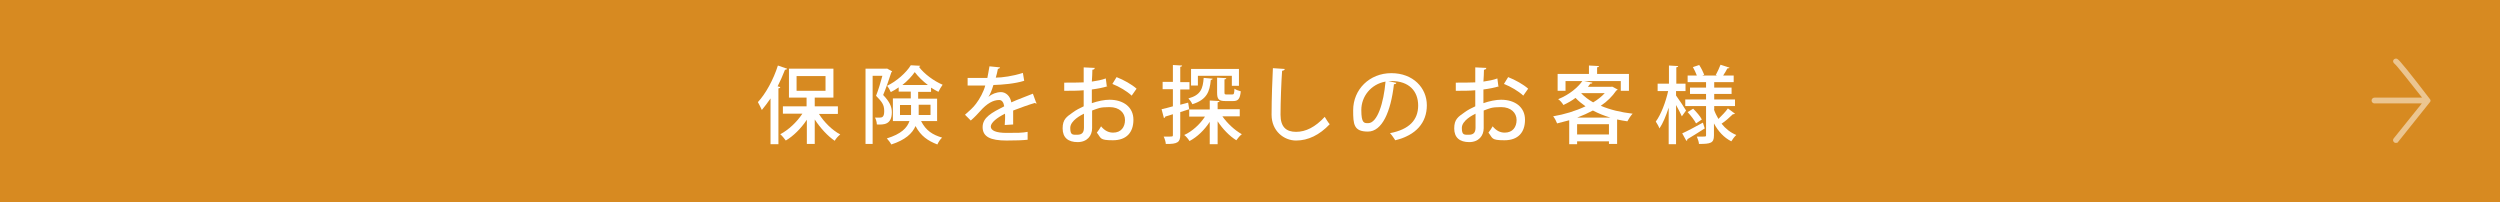 <?xml version="1.0" encoding="UTF-8"?>
<svg id="_レイヤー_1" data-name=" レイヤー 1" xmlns="http://www.w3.org/2000/svg" version="1.1" viewBox="0 0 950 76.8">
  <rect x="0" y="0" width="950" height="76.8" fill="#333333" stroke="none"/>
  <defs>
    <style>
      .cls-1 {
        fill: #d78a21;
        stroke: #d78a21;
        stroke-miterlimit: 10;
      }

      .cls-2 {
        isolation: isolate;
        opacity: .5;
      }

      .cls-2, .cls-3 {
        fill: #fff;
        stroke-width: 0px;
      }
    </style>
  </defs>
  <rect class="cls-1" y=".3" width="950.1" height="76.2"/>
  <path class="cls-2" d="M923.6,38.3h0c0-.2,0-.4-.2-.6h0c-7.5-9.8-11.6-14.9-12.4-15.3-.5-.3-1.2-.1-1.5.4s0,1.1.4,1.4c.8.6,5.7,6.8,10.5,12.9h-18.1c-.6,0-1.1.5-1.1,1.1s.5,1.1,1.1,1.1h18l-10.7,13.3c-.4.5-.3,1.1.2,1.5.2.2.4.2.7.2s.6,0,.8-.4l12-15h0c.2-.2.3-.4.3-.6h0Z"/>
  <g>
    <path class="cls-3" d="M292.8,37.4c-1.1,1.6-2.2,3.1-3.3,4.4-.3-.7-1.1-2.3-1.5-3,2.9-3.1,5.9-8.5,7.6-13.9l3.5,1.2c-.1.3-.4.4-.8.4-.8,2.1-1.8,4.3-2.8,6.3l1,.3c0,.3-.3.4-.7.5v21.2h-3v-17.3h0ZM318.3,43.3h-7.1c2,3.2,5.1,6.2,8.1,7.8-.7.5-1.7,1.6-2.1,2.4-2.7-1.8-5.5-4.9-7.6-8.1v9.3h-3v-9.2c-2.2,3.3-5.1,6.2-8,7.9-.5-.7-1.4-1.8-2.1-2.4,3.1-1.6,6.3-4.6,8.4-7.8h-7.4v-2.8h9v-3.3h-6.7v-11h16.9v11h-7.1v3.3h8.8v2.8h0ZM302.7,28.9v5.6h11v-5.6h-11Z"/>
    <path class="cls-3" d="M337,26l2,1.1c0,.2-.2.3-.3.4-.8,2.5-2,6-3.1,8.6,2.4,2.5,3.3,4.4,3.3,6.5,0,4.9-3.2,4.8-5.7,4.7,0-.8-.3-1.9-.7-2.6h1.4c1.2,0,2.1,0,2.1-2.5s-.9-3.5-3.1-5.8c.9-2.3,1.8-5.3,2.4-7.6h-3.7v25.9h-2.7v-28.6h8.1ZM356.2,46h-6.2c1.9,3.7,4.4,5.2,8,6.3-.7.6-1.4,1.7-1.8,2.6-3.6-1.4-6.3-3.2-8.3-7-1.2,2.8-3.9,5.3-9.2,7-.3-.6-1.2-1.8-1.7-2.3,5.5-1.7,7.7-4,8.6-6.6h-6.3v-8.6h6.8v-2.6h-4.6v-1.6c-1,.7-2,1.3-3,1.8-.3-.7-.9-1.8-1.4-2.4,3.6-1.7,7.3-5,9-7.8l3.6.2c0,.2-.3.4-.5.4,2,2.7,5.7,5.4,9,6.8-.5.7-1.2,1.8-1.6,2.7-.9-.4-1.8-1-2.8-1.6v1.6h-4.9v2.6h7.2v8.6h0ZM342.1,43.7h4.1v-3.8h-4.2v3.9h0ZM352.6,32.3c-2-1.5-3.7-3.2-5-4.9-1.1,1.6-2.7,3.3-4.7,4.9h9.7ZM353.5,39.8h-4.4v3.9h4.5v-3.9h-.1Z"/>
    <path class="cls-3" d="M394,39.3h-.2c-.2,0-.4,0-.5-.2-2.4.7-5.7,1.9-8.3,2.9v5.3l-3.2.2c.1-1.4.2-3.2.1-4.3-3,1.5-5.4,3.4-5.4,4.9s2,2.4,6,2.4,6,0,8-.4v3c-1.8.2-4.5.3-8,.3-6.1,0-9.1-1.4-9.1-5.1s3.5-5.5,8.2-7.9c-.2-1.4-.8-2.4-1.9-2.4-2.2,0-4.6,1.2-7.3,4.3-.8.9-2,2.2-3.5,3.5l-2.2-2.2c1.5-1.3,3.2-2.8,4.2-4.2,1.4-1.8,2.9-4.6,3.5-6.9h-6.7v-2.9h7.5c.3-1.4.5-2.8.8-4.4l4,.4c0,.3-.4.5-.8.6-.2,1.2-.5,2.2-.8,3.3,2.4,0,6.6-.6,10.3-1.8l.5,3c-3.5,1.1-8.2,1.5-11.7,1.6-.6,2-1.3,3.7-1.9,4.5h0c1.3-1.1,3.1-1.8,4.8-1.8s3.5,1.4,3.9,3.9c2.6-1.2,5.8-2.3,8.2-3.3l1.2,3.3.3.4Z"/>
    <path class="cls-3" d="M420.8,32.8c-1.6.5-3.6.9-5.9,1.2v5.2c2.3-.8,4.8-1.3,6.7-1.3,5.3,0,9.1,2.8,9.1,7.6s-2.6,7.8-7.8,7.8-4.4-.8-6.1-2.9c.6-.7,1.2-1.7,1.6-2.4,1.4,1.7,2.9,2.4,4.6,2.4,3,0,4.5-2.1,4.5-4.8s-2.1-4.9-5.9-4.9-4.3.5-6.6,1.3v6.7c0,2.9-1.9,5.3-5.5,5.3s-5.7-1.7-5.7-5.2,1.5-4.4,3.9-6.1c1.2-.9,2.6-1.6,4.1-2.3v-6.1c-2.2.2-4.7.2-7.4.2v-3.1c2.7,0,5.2,0,7.4-.1v-5.7l4.2.2c0,.4-.4.7-.9.7,0,1.2-.1,2.9-.2,4.5,2-.3,3.7-.6,5.3-1.2l.4,3.1h.2ZM411.9,43.2c-1,.5-5.2,2.6-5.2,5.4s.9,2.6,2.7,2.6,2.5-.9,2.5-2.7v-5.3ZM430,36.3c-1.7-1.6-4.7-3.4-7.3-4.4l1.6-2.6c2.8,1.1,5.8,2.8,7.6,4.4l-1.9,2.7h0Z"/>
    <path class="cls-3" d="M451.5,39l.4,2.5c-1.1.4-2.3.7-3.4,1.1v8.7c0,2.7-1,3.5-5.5,3.4,0-.7-.4-2-.8-2.8h1.8c1.6,0,1.7,0,1.7-.6v-7.9c-1.1.4-2,.6-2.9.9,0,.3-.3.5-.5.6l-.9-3.4c1.2-.3,2.7-.6,4.3-1.1v-6.5h-3.9v-2.8h3.9v-6.4l3.5.2c0,.3-.2.4-.7.5v5.8h3.5v2.8h-3.5v5.8s3-.8,3-.8ZM471.1,44.2h-6.6c1.9,2.7,4.7,5.3,7.4,6.8-.7.5-1.6,1.6-2.1,2.3-2.6-1.6-5.2-4.3-7.1-7.2v8.7h-3v-8.5c-2,3.1-4.8,5.8-7.7,7.3-.4-.7-1.3-1.8-2-2.3,3.1-1.4,6-4.1,7.9-7h-6v-2.7h7.8v-3.4l3.7.2c0,.3-.2.4-.7.5v2.6h8.4v2.7h0ZM460.8,29.9c0,.3-.3.4-.7.5-.4,4.4-1.5,7.5-7,9.2-.3-.7-1-1.7-1.5-2.2,4.7-1.3,5.5-3.7,5.8-7.8l3.4.3h0ZM455.2,28.8v3.7h-2.6v-6.3h18.2v6.4h-2.7v-3.8s-12.9,0-12.9,0ZM462.5,29.5l3.5.2c0,.2-.2.4-.7.5v4.9c0,.7.1.8.8.8h2.2c.6,0,.7-.3.8-2.2.5.4,1.6.8,2.4,1-.3,2.9-1,3.7-2.9,3.7h-2.9c-2.6,0-3.2-.7-3.2-3.2v-5.7h0Z"/>
    <path class="cls-3" d="M488.2,26.2c0,.4-.4.6-1,.7-.3,4-.6,12-.6,16.7s2.2,6.5,5.9,6.5,7.3-1.8,10.9-5.7c.4.7,1.4,2.3,1.9,2.8-3.9,4.1-8.2,6.2-12.8,6.2s-9.3-3.6-9.3-9.8.3-13.8.5-17.7l4.5.3Z"/>
    <path class="cls-3" d="M530.6,31.5c0,.3-.4.5-.9.5-1.2,10.5-4.5,18-9.9,18s-5.6-2.8-5.6-8.1c0-7.9,6.2-14.1,14.5-14.1s13.5,5.6,13.5,12.2-4.1,11.4-12,13.3c-.5-.7-1.2-1.9-2-2.7,7.3-1.4,10.7-5,10.7-10.5s-3.5-9.3-10.1-9.3-.9,0-1.3,0l3.2.7h-.1ZM526.5,31c-5.6,1-9.2,5.7-9.2,10.8s1.1,5,2.6,5c3.5,0,5.9-7.7,6.6-15.8Z"/>
    <path class="cls-3" d="M569.6,32.8c-1.6.5-3.6.9-5.9,1.2v5.2c2.3-.8,4.8-1.3,6.7-1.3,5.3,0,9.1,2.8,9.1,7.6s-2.6,7.8-7.8,7.8-4.4-.8-6.1-2.9c.6-.7,1.2-1.7,1.6-2.4,1.4,1.7,2.9,2.4,4.6,2.4,3,0,4.5-2.1,4.5-4.8s-2.1-4.9-5.9-4.9-4.3.5-6.6,1.3v6.7c0,2.9-1.9,5.3-5.5,5.3s-5.7-1.7-5.7-5.2,1.5-4.4,3.9-6.1c1.2-.9,2.6-1.6,4.1-2.3v-6.1c-2.2.2-4.7.2-7.4.2v-3.1c2.7,0,5.2,0,7.4-.1v-5.7l4.2.2c0,.4-.4.7-.9.7,0,1.2-.1,2.9-.2,4.5,2-.3,3.7-.6,5.3-1.2l.4,3.1h.2ZM560.7,43.2c-1,.5-5.2,2.6-5.2,5.4s.9,2.6,2.7,2.6,2.5-.9,2.5-2.7v-5.3ZM578.8,36.3c-1.7-1.6-4.7-3.4-7.3-4.4l1.6-2.6c2.8,1.1,5.8,2.8,7.6,4.4l-1.9,2.7h0Z"/>
    <path class="cls-3" d="M612.4,32.8l2.3,1.2c0,.2-.3.3-.5.4-1.5,2.2-3.5,4.2-5.9,5.8,3.5,1.5,7.7,2.5,12.1,3-.7.7-1.5,2-2,2.9-1.3-.2-2.6-.4-3.9-.7v9.3h-3.1v-1h-12.1v1.1h-3v-9.1c-1.5.4-3.1.8-4.6,1.2-.3-.8-.9-2-1.5-2.7,4.2-.7,8.5-2,12.3-3.8-1.4-1-2.7-2-3.8-3.2-1.3,1-2.9,1.9-4.6,2.7-.4-.7-1.3-1.8-2-2.2,4.4-1.8,7.5-4.5,9.2-6.9h-6.4v3.7h-3v-6.4h11.9v-3.2l3.8.2c0,.3-.2.4-.7.5v2.5h12.1v6.4h-3.1v-3.7h-14l3.2.6c0,.3-.3.4-.8.4-.3.4-.6.8-.9,1.2h9.1v-.2ZM612,44.7c-2.4-.7-4.6-1.6-6.7-2.7-1.9,1-3.9,1.9-6,2.7h12.7ZM599.3,51.1h12.1v-3.9h-12.1v3.9ZM601.1,35.3l-.2.2c1.2,1.2,2.7,2.4,4.5,3.4,1.7-1,3.2-2.2,4.4-3.5h-8.7,0Z"/>
    <path class="cls-3" d="M636.9,34.5v1.8c.9,1.2,3.3,4.8,3.8,5.7-.4.6-.9,1.2-1.6,2.2-.4-1-1.4-2.8-2.2-4.3v14.9h-2.8v-13.9c-1,3.1-2.2,6-3.5,7.9-.3-.8-1-2-1.4-2.6,2-2.7,3.8-7.5,4.7-11.6h-4v-2.8h4.3v-6.9l3.5.2c0,.3-.2.4-.7.5v6.2h3.5v2.8h-3.6ZM639.2,50.7c2-.9,5-2.5,7.9-4.1l.7,2.2c-2.4,1.6-5,3.1-6.6,4.1,0,.3,0,.5-.4.6l-1.6-2.9h0ZM651.3,41.6c.4,1.2,1,2.4,1.7,3.6,1.2-1.2,2.8-2.8,3.6-4l2.7,2c0,0-.3.2-.5.2h-.3c-1.1,1.1-2.9,2.7-4.3,3.6,1.5,1.9,3.4,3.4,5.6,4.3-.6.5-1.5,1.7-1.9,2.4-2.8-1.4-5-3.8-6.6-6.8v4.6c0,2.9-1.3,3.2-5.7,3.2,0-.8-.5-2-.8-2.8h2.1c1.3,0,1.4,0,1.4-.5v-11.1h-7.9v-2.5h7.9v-2.1h-6.1v-2.4h6.1v-2.1h-7v-2.5h3.5c-.4-1-.9-2.2-1.5-3.2l2.4-.8c.8,1.2,1.5,2.7,1.9,3.7l-.7.3h5.6l-.5-.2c.6-1.1,1.4-2.8,1.8-3.9l3.4,1.1c0,.2-.4.3-.8.3-.4.8-1,1.8-1.6,2.7h4v2.5h-7.4v2.1h6.6v2.4h-6.6v2.1h7.9v2.5h-7.9v1.3ZM644.5,46.9c-.6-1.2-2-3-3.2-4.3l2.1-1.3c1.2,1.2,2.7,2.9,3.3,4.1l-2.2,1.5h0Z"/>
  </g>
</svg>